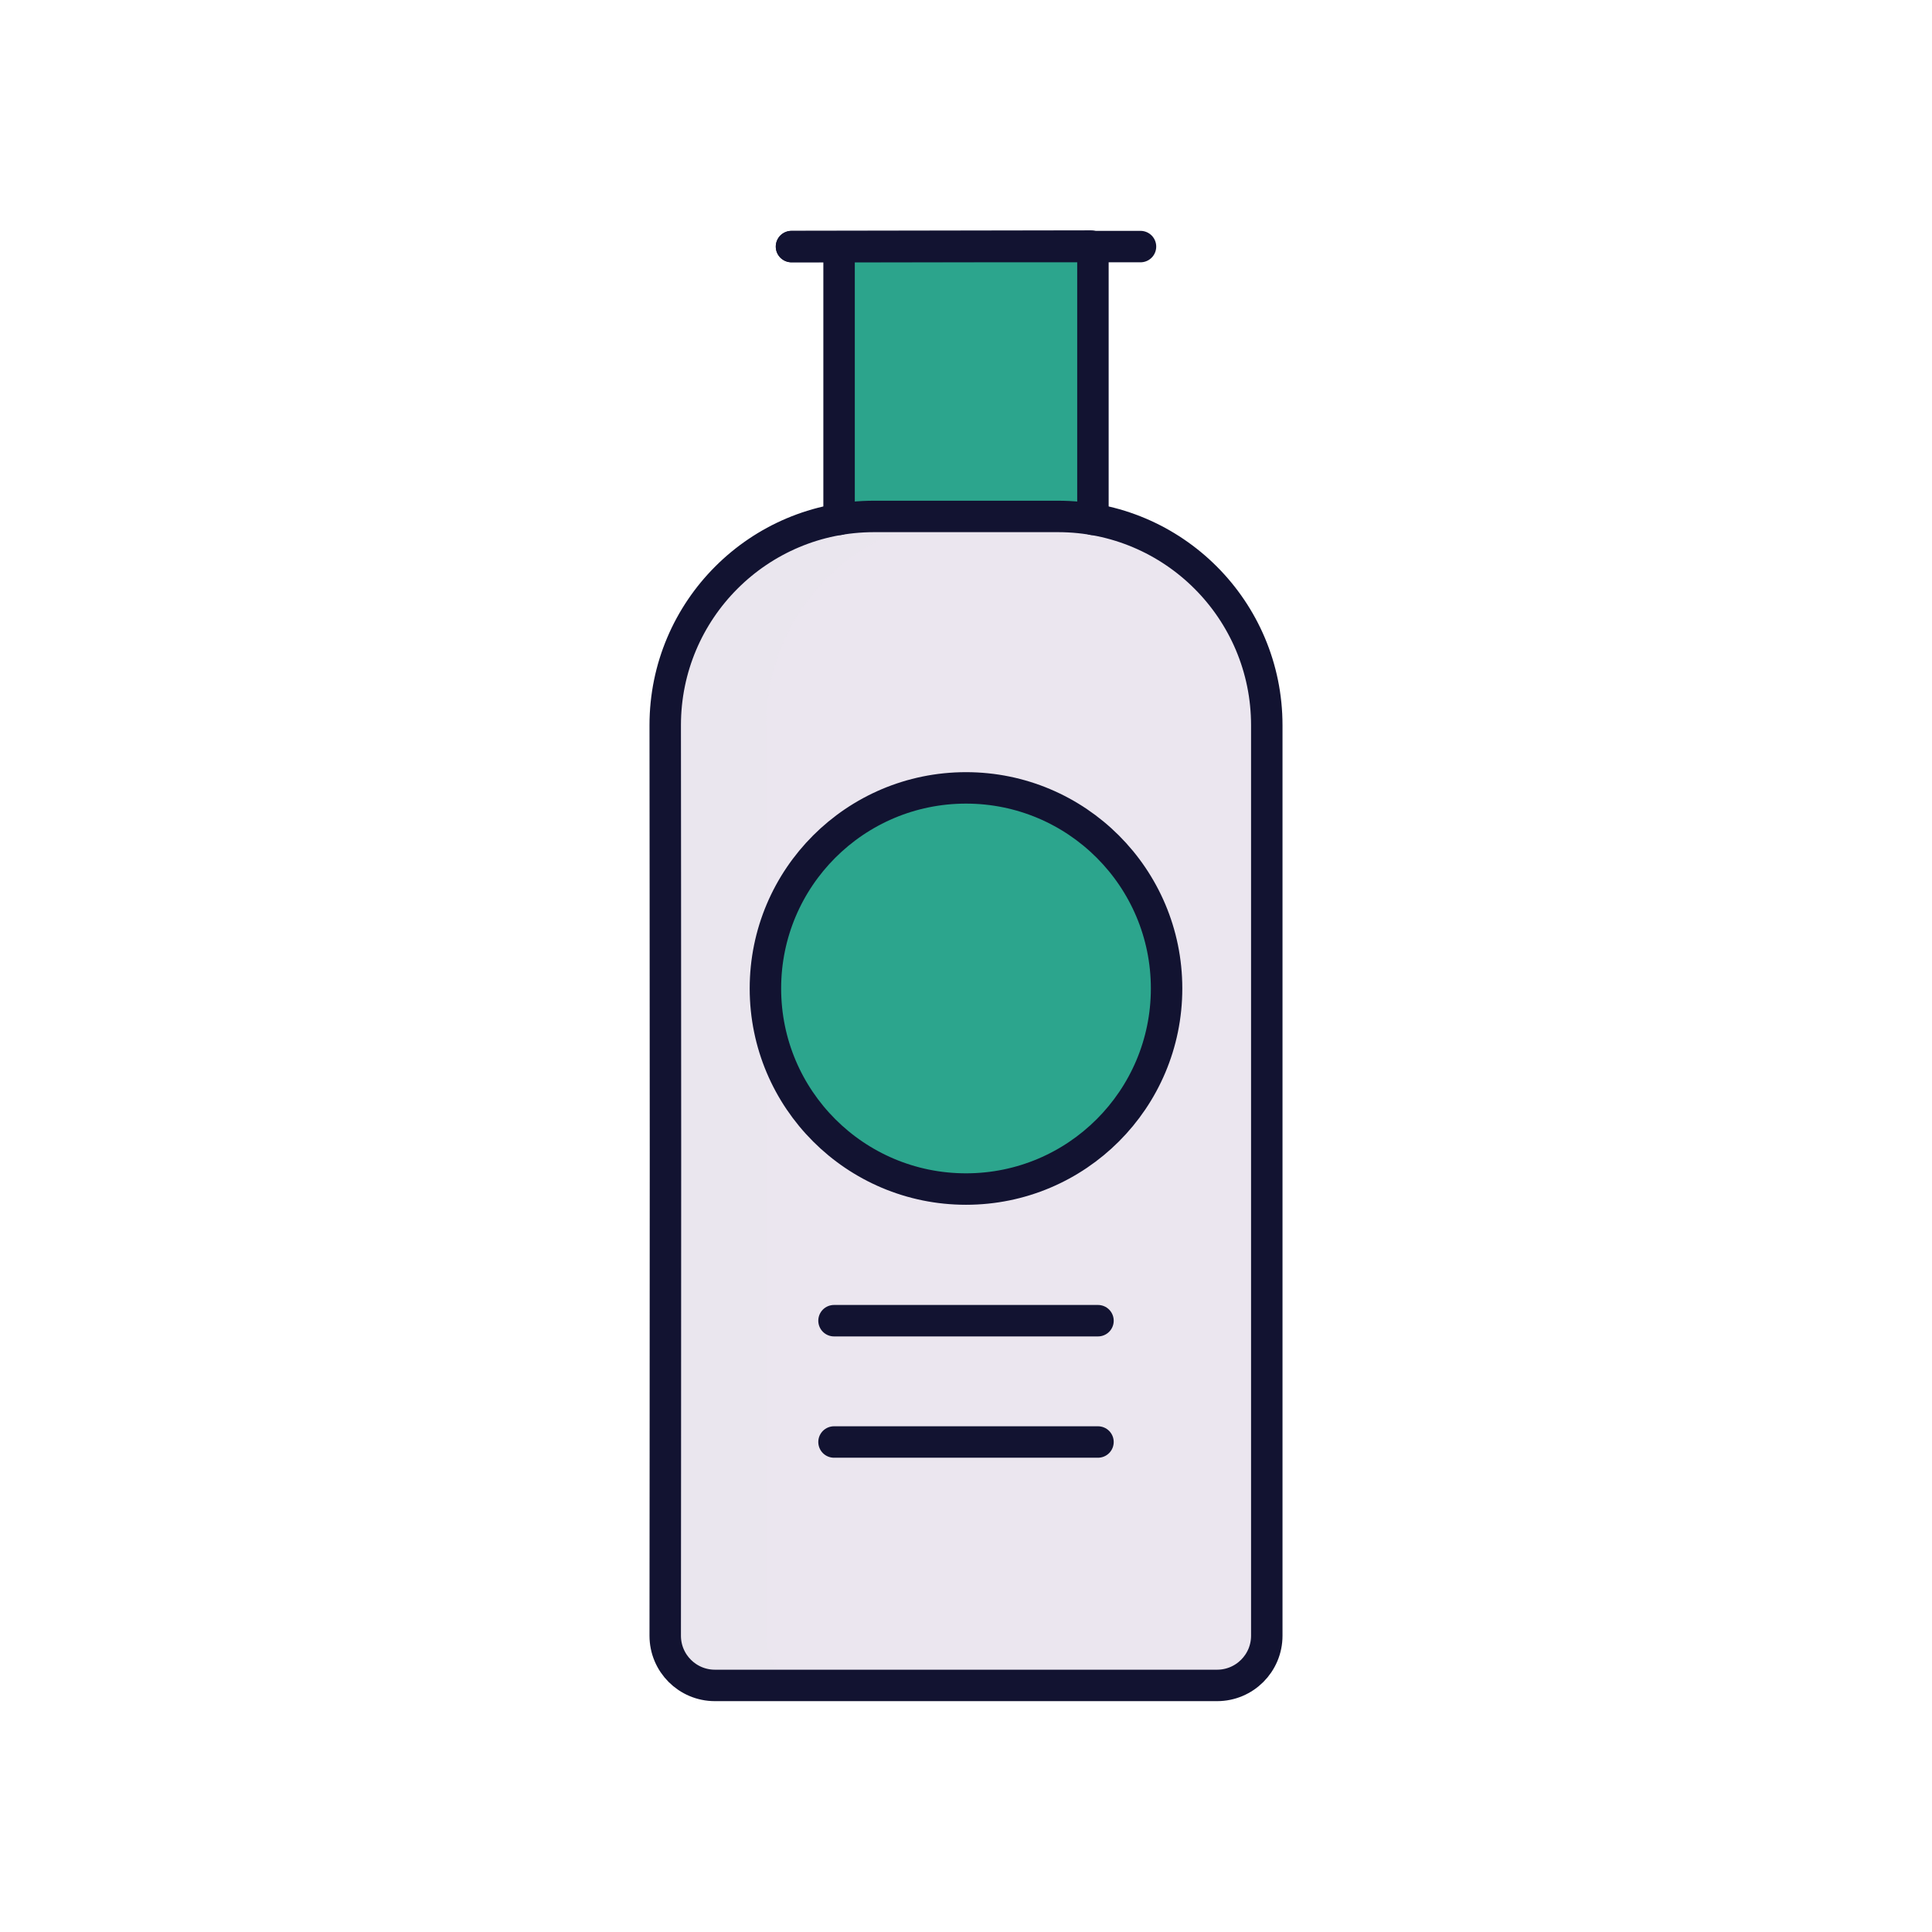 <svg xmlns="http://www.w3.org/2000/svg" width="430" height="430" style="width:100%;height:100%;transform:translate3d(0,0,0);content-visibility:visible" viewBox="0 0 430 430"><defs><clipPath id="a"><path d="M0 0h430v430H0z"/></clipPath><clipPath id="b"><path d="M0 0h430v430H0z"/></clipPath></defs><g clip-path="url(#a)"><g clip-path="url(#b)" style="display:block"><g style="display:block"><path fill="#2CA58D" d="M186.875 54.914v60.72h56.5v-60.72" class="tertiary"/><path fill="#2CA58D" d="M-5.949-99.399v-60.719H-28.25v60.72" class="tertiary" opacity=".5" style="mix-blend-mode:multiply" transform="translate(215.125 215.032)"/><path fill="#EBE6EF" d="M194.653 114.974h40.944c25.666 0 46.472 20.806 46.472 46.472v202.645c0 6.109-4.952 11.06-11.061 11.06H159.242c-6.109 0-11.061-4.951-11.061-11.06V161.446c0-25.666 20.806-46.472 46.472-46.472z" class="secondary"/><path fill="#2CA58D" d="M170.482 220.033c0 24.655 19.988 44.642 44.643 44.642s44.643-19.987 44.643-44.642c0-24.655-19.988-44.643-44.643-44.643s-44.643 19.988-44.643 44.643z" class="tertiary"/><path fill="#EBE6EF" d="M-33.582 160.119c-6.109 0-11.061-4.952-11.061-11.061V-53.587c0-25.658 20.794-46.458 46.448-46.471h-22.277c-25.666 0-46.472 20.806-46.472 46.472v202.645c0 6.109 4.952 11.06 11.061 11.06H55.895h-89.477z" class="secondary" opacity=".5" style="mix-blend-mode:multiply" transform="translate(215.125 215.032)"/><path fill="none" d="M-12.949-163.621h-25.717c-1.717 0-3.307 1.158-3.612 2.848a3.502 3.502 0 0 0 3.441 4.152h32.888a7 7 0 0 0-7-7z" class="tertiary" opacity=".5" style="mix-blend-mode:multiply" transform="translate(215.125 215.032)"/></g><path fill="none" stroke="#121331" stroke-linecap="round" stroke-linejoin="round" stroke-width="7" d="M0 0" class="primary" style="display:block" transform="translate(215 215)"/><path fill="none" stroke="#121331" stroke-linecap="round" stroke-linejoin="round" stroke-width="7" d="m-10.587-30.361 66.674-.111m.413.112v60.72m-56.5 0v-60.72" class="primary" style="display:block" transform="translate(186.75 85.242)"/><path fill="none" stroke="#121331" stroke-linecap="round" stroke-linejoin="round" stroke-width="7" d="M-38.837 0h77.674" class="primary" style="display:block" transform="translate(215 54.881)"/><g fill="none" stroke="#121331" stroke-linecap="round" stroke-linejoin="round" stroke-width="7" style="display:block"><path d="M170.357 220.001c0 24.655 19.988 44.643 44.643 44.643s44.643-19.988 44.643-44.643-19.988-44.643-44.643-44.643-44.643 19.988-44.643 44.643z" class="primary"/><path d="M194.528 114.942h40.944c25.666 0 46.472 20.806 46.472 46.472v202.645c0 6.109-4.952 11.061-11.061 11.061H159.117c-6.109 0-11.061-4.952-11.061-11.061 0 0 .056-70.206.056-107.559 0-30.195-.056-95.086-.056-95.086 0-25.666 20.806-46.472 46.472-46.472zm49.847 179.001h-58.75m58.75 27h-58.75" class="primary"/></g></g></g></svg>